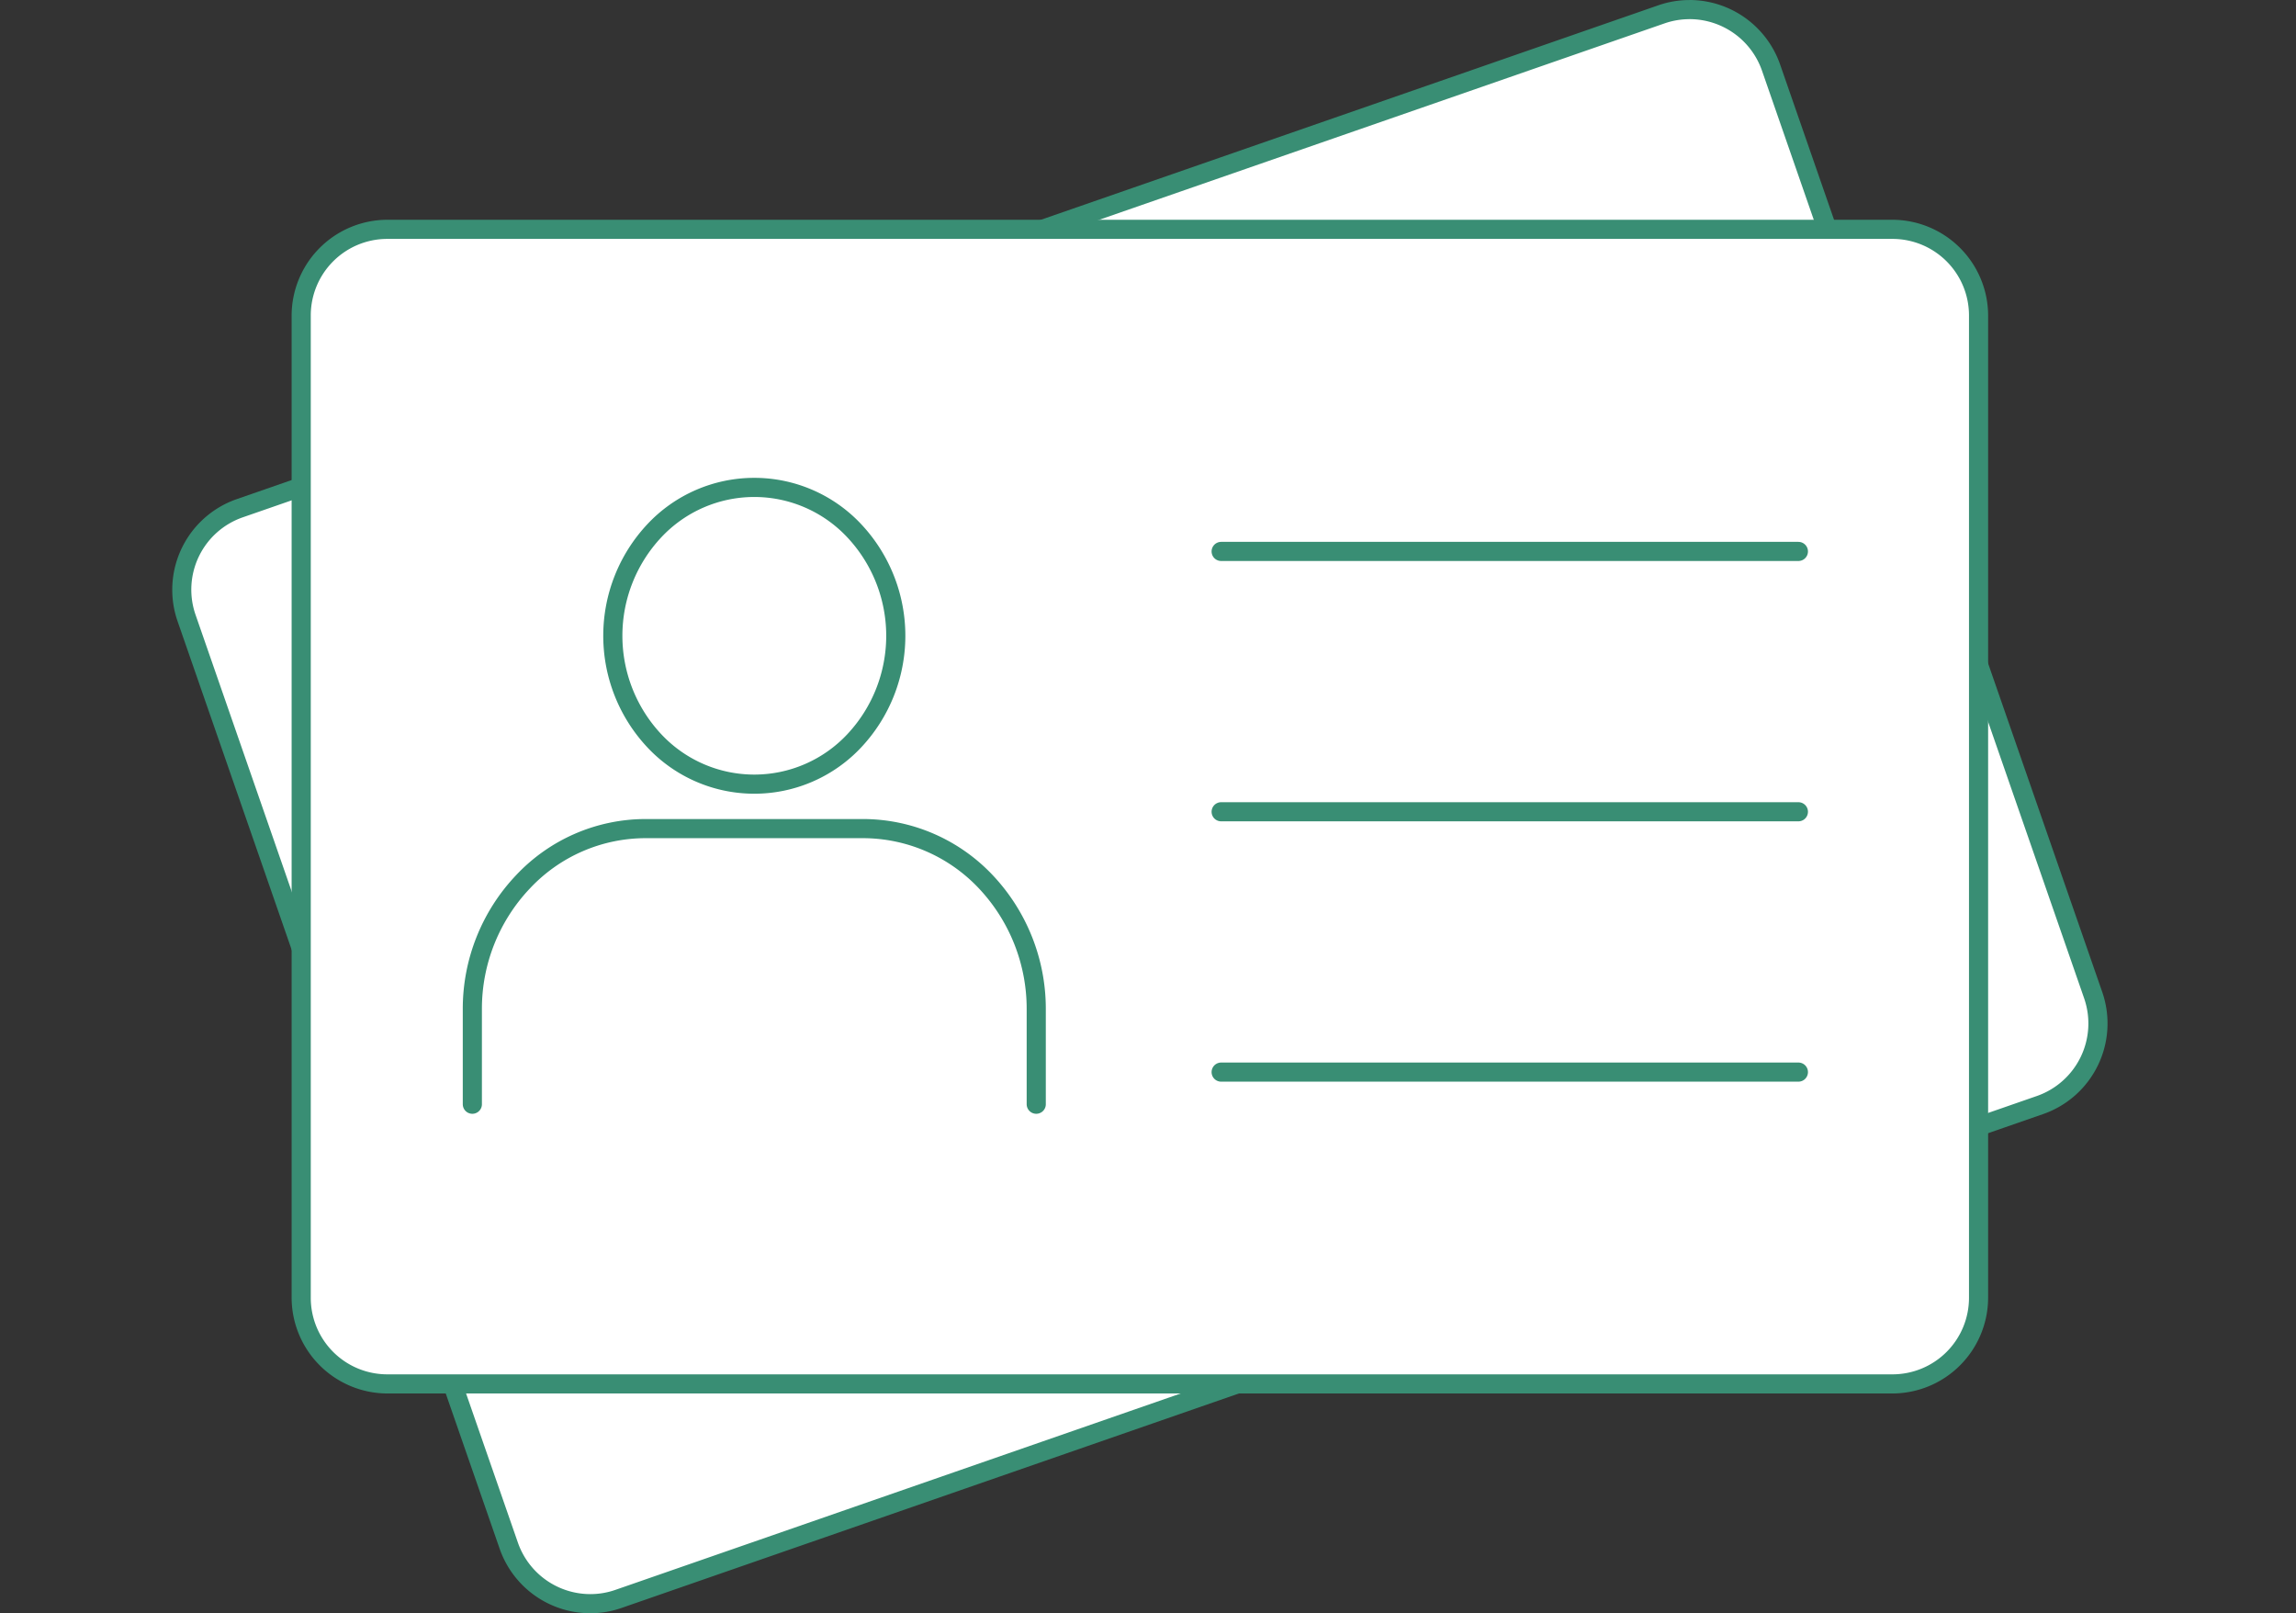 <svg xmlns="http://www.w3.org/2000/svg" width="120" height="84.301" viewBox="0 0 120 84.301">
  <rect x="0" y="0" width="120" height="84.301" fill="#333333" stroke="none"/>
  <g id="ico-card" transform="translate(-608 1227)">
    <g id="Group_5" data-name="Group 5" transform="translate(-17.841 -44.275)">
      <path id="Path_77" data-name="Path 77" d="M30.694,752.076a4.512,4.512,0,0,1-4.263-3.022L9.588,700.562a4.505,4.505,0,0,1,2.774-5.727l74.312-25.812A4.505,4.505,0,0,1,92.4,671.8l16.843,48.492a4.516,4.516,0,0,1-2.775,5.727L32.159,751.828a4.442,4.442,0,0,1-1.465.248" transform="translate(626 -1851)" fill="#fff"/>
      <path id="Path_78" data-name="Path 78" d="M88.139,669.275h0a4.011,4.011,0,0,1,3.79,2.686l16.843,48.492a4.015,4.015,0,0,1-2.466,5.091L32,751.356a3.963,3.963,0,0,1-1.3.22,4.01,4.01,0,0,1-3.79-2.687L10.061,700.4a4,4,0,0,1,2.466-5.091l74.311-25.812a3.963,3.963,0,0,1,1.3-.22m0-1a4.955,4.955,0,0,0-1.629.276L12.2,694.362a5.015,5.015,0,0,0-3.083,6.364l16.843,48.492a5.021,5.021,0,0,0,4.735,3.358,4.956,4.956,0,0,0,1.629-.276l74.311-25.812a5.014,5.014,0,0,0,3.083-6.363L92.874,671.633a5.021,5.021,0,0,0-4.735-3.358" transform="translate(626 -1851)" fill="#398e74"/>
      <rect id="Rectangle_22" data-name="Rectangle 22" width="87.667" height="60.333" rx="4.5" transform="translate(641.583 -1170.741)" fill="#fff"/>
      <path id="Path_79" data-name="Path 79" d="M98.75,680.759a4,4,0,0,1,4,4v51.333a4,4,0,0,1-4,4H20.083a4,4,0,0,1-4-4V684.759a4,4,0,0,1,4-4Zm0-1H20.083a5.015,5.015,0,0,0-5,5v51.333a5.015,5.015,0,0,0,5,5H98.75a5.015,5.015,0,0,0,5-5V684.759a5.015,5.015,0,0,0-5-5" transform="translate(626 -1851)" fill="#398e74"/>
      <path id="Path_80" data-name="Path 80" d="M34.035,696.015a7.158,7.158,0,0,1,10.458,0,8.023,8.023,0,0,1,0,10.966,7.158,7.158,0,0,1-10.458,0,8.026,8.026,0,0,1,0-10.966Z" transform="translate(626 -1851)" fill="none" stroke="#398e74" stroke-linecap="round" stroke-linejoin="round" stroke-width="1"/>
      <path id="Path_81" data-name="Path 81" d="M24.528,725.976v-4.953a9.636,9.636,0,0,1,2.65-6.671,8.791,8.791,0,0,1,6.362-2.778H45a8.83,8.83,0,0,1,6.363,2.778A9.676,9.676,0,0,1,54,721.023v4.953" transform="translate(626 -1851)" fill="none" stroke="#398e74" stroke-linecap="round" stroke-linejoin="round" stroke-width="1"/>
      <line id="Line_16" data-name="Line 16" x2="30.17" transform="translate(689.664 -1140.306)" fill="none" stroke="#398e74" stroke-linecap="round" stroke-linejoin="round" stroke-width="1"/>
      <line id="Line_17" data-name="Line 17" x2="30.17" transform="translate(689.664 -1153.91)" fill="none" stroke="#398e74" stroke-linecap="round" stroke-linejoin="round" stroke-width="1"/>
      <line id="Line_18" data-name="Line 18" x2="30.17" transform="translate(689.664 -1126.702)" fill="none" stroke="#398e74" stroke-linecap="round" stroke-linejoin="round" stroke-width="1"/>
    </g>
    <rect id="Rectangle_26" data-name="Rectangle 26" width="120" height="84" transform="translate(608 -1227)" fill="red" opacity="0"/>
  </g>
</svg>
